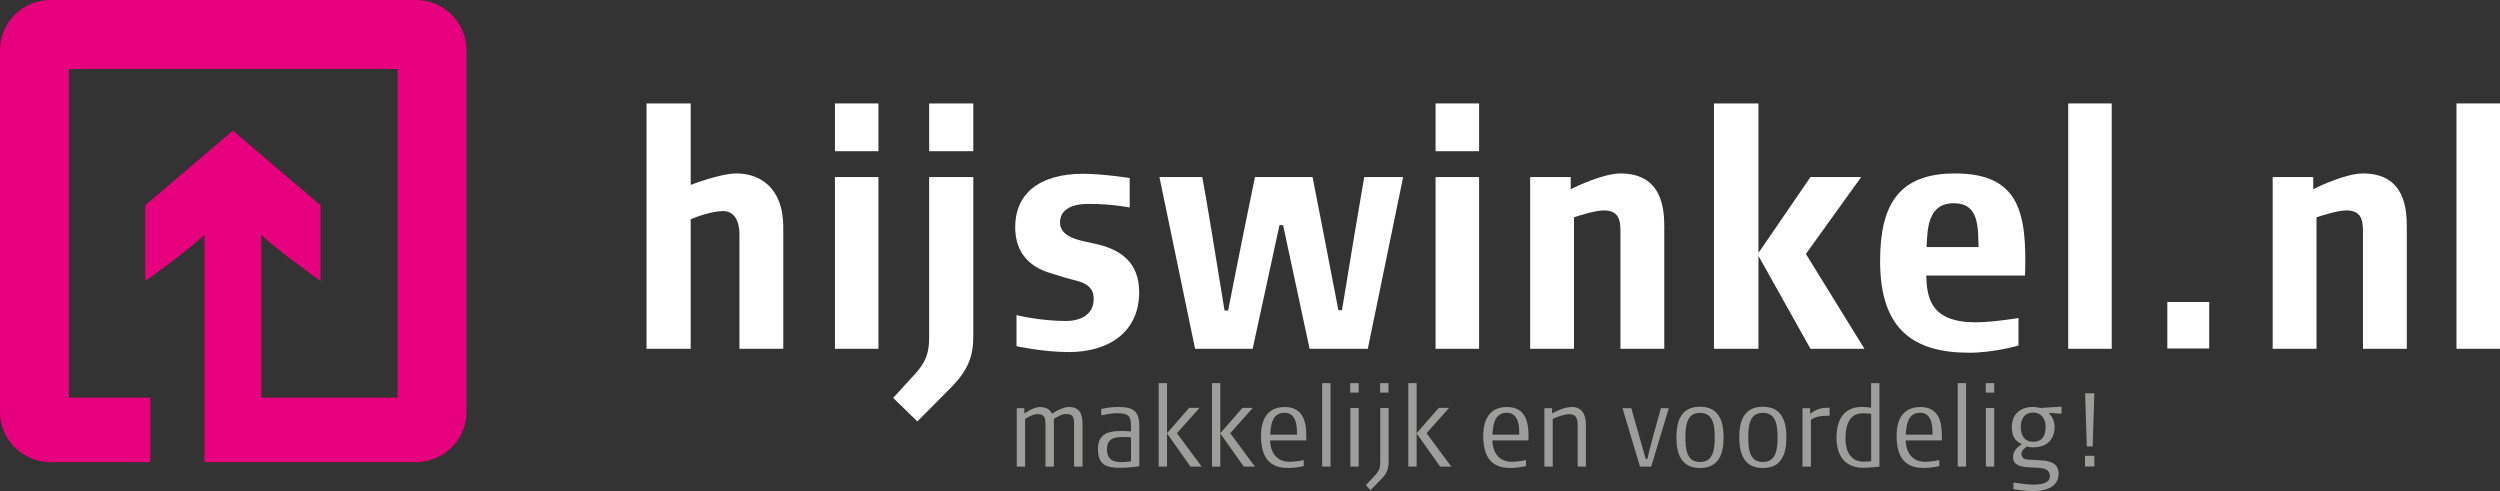 <svg xmlns="http://www.w3.org/2000/svg" id="a" data-name="Laag 1" viewBox="0 0 764.19 150.11">
  <rect x="0" y="0" width="764.19" height="150.11" fill="#333333" stroke="none"/>
  <g>
    <path d="m291.22,117.92l-10.8,10.9-7.4-7.2,6.5-7.1c3.6-3.9,4.5-6.7,4.5-11.5v-48.9h13.5v48.7c0,6.1-1.7,10.3-6.3,15.1Zm-7.2-71.7v-14.6h13.5v14.6h-13.5Z" style="fill: #ffffff;"/>
    <g>
      <path d="m226.03,106.62v-35.1c0-3.5-1.3-7-5-7-3.2,0-7.8,1.6-9.9,2.5v39.6h-13.5V31.62h13.5v24.9s9-3.5,14-3.5c6.7,0,14.3,3.9,14.3,16.5v37.1h-13.4Z" style="fill: #ffffff;"/>
      <path d="m255.22,46.22v-14.6h13.3v14.6h-13.3Zm0,60.4v-52.5h13.3v52.5h-13.3Z" style="fill: #ffffff;"/>
      <path d="m326.72,107.62c-7.8,0-16-1.8-16-1.8v-9.5s7.2,1.8,15.1,1.8c4.3,0,8.5-1.8,8.5-6.8s-4.9-5.3-8.6-6.4l-4.5-1.4c-6.3-1.8-10.9-6.1-10.9-14.1,0-9.9,7-16.3,20.8-16.3,5.9,0,14.2,1.3,14.2,1.3v9s-5.4-1.1-12.7-1.1c-4.4,0-8.6,1.4-8.6,5.7,0,4.6,6.2,5.5,10.3,6.4,8.3,1.7,13.9,5.8,13.9,14.9,0,12.1-9.2,18.3-21.5,18.3Z" style="fill: #ffffff;"/>
      <path d="m418.11,106.62h-17.8l-8.1-37.8h-1.1l-.2.9-8,36.9h-17.6l-10.9-52.5h13.1c.7,3.3,4.8,28.3,6.8,40.8h1.1c2.4-12.4,7.5-37.5,8.2-40.8h17.6c.7,3.3,5.5,28.2,7.9,40.7h1.1c2-12.4,6.2-37.4,6.8-40.7h11.9l-10.8,52.5Z" style="fill: #ffffff;"/>
      <path d="m438.82,46.22v-14.6h13.3v14.6h-13.3Zm0,60.4v-52.5h13.3v52.5h-13.3Z" style="fill: #ffffff;"/>
      <path d="m495.33,106.62v-35.9c0-3.6-.6-6.4-5.1-6.4-2.6,0-7.6,1.6-9.1,2.1v40.2h-13.4v-52.5h12.4v3.7c2.2-1.1,10.2-4.8,15.2-4.8,13,0,13.4,11.2,13.4,16.5v37.1h-13.4Z" style="fill: #ffffff;"/>
      <path d="m553.42,106.62l-15.9-28.4v28.4h-13.6V31.62h13.6v45.7l15.9-23.2h15.5l-16.9,23.5,17.9,29h-16.5Z" style="fill: #ffffff;"/>
      <path d="m588.8,84.22c.2,6.9,1.4,14.3,15.1,14.3,5.2,0,13.1-1.3,13.1-1.3v8.4s-7.5,2.2-15,2.2c-16.8,0-27.3-6.8-27.3-28,0-17.4,5.8-26.8,22.9-26.8,19.9,0,22,12.3,21.4,31.2h-30.2Zm8.4-22.1c-8.2,0-8,8.5-8.3,13.4h15.9c-.2-6.1.2-13.4-7.6-13.4Z" style="fill: #ffffff;"/>
      <path d="m632.2,106.62V31.62h13.3v75h-13.3Z" style="fill: #ffffff;"/>
      <path d="m662.5,106.52v-14.2h12.8v14.2h-12.8Z" style="fill: #ffffff;"/>
      <path d="m722.3,106.62v-35.9c0-3.6-.6-6.4-5.1-6.4-2.6,0-7.6,1.6-9.1,2.1v40.2h-13.4v-52.5h12.4v3.7c2.2-1.1,10.2-4.8,15.2-4.8,13,0,13.4,11.2,13.4,16.5v37.1h-13.4Z" style="fill: #ffffff;"/>
      <path d="m750.89,106.62V31.62h13.3v75h-13.3Z" style="fill: #ffffff;"/>
    </g>
  </g>
  <g>
    <path d="m330.88,142.62h-2.55v-12.14c0-2.24.17-3.94-2.41-3.94-1.33,0-2.65.82-3.77,1.5v14.58h-2.58v-12.1c0-2.24.14-3.94-2.45-3.94-1.6,0-3.77,1.5-3.77,1.5v14.55h-2.55v-17.85h2.31v1.63c.1-.1,2.86-1.97,4.56-1.97,1.8,0,3.03.37,3.91,2,1.94-1.29,3.91-2.04,5.17-2.04,2.65,0,4.15,1.36,4.15,5.24v12.99Z" style="fill: #9d9d9c;"/>
    <path d="m348.26,142.52s-3.03.48-5.85.48c-4.28,0-6.8-.92-6.8-5.78,0-5.37,4.42-5.47,7.58-5.47,1.12,0,2.52.14,2.52.14,0-4.18.2-5.58-4.35-5.58-1.6,0-3.16.34-4.73.65v-1.94c1.7-.41,3.4-.61,5.03-.61,4.15,0,6.6.71,6.6,5.81v12.31Zm-2.55-8.84s-1.19-.1-2.41-.1c-2.92,0-4.93.58-4.93,3.77,0,3.57,2.48,3.91,4.66,3.91.78,0,2.69-.24,2.69-.24v-7.34Z" style="fill: #9d9d9c;"/>
    <path d="m363.9,142.62l-7.17-10.13v10.13h-2.55v-25.5h2.55v15.3l6.77-7.75h3.16l-6.9,7.75,7.55,10.2h-3.4Z" style="fill: #9d9d9c;"/>
    <path d="m380.19,142.62l-7.17-10.13v10.13h-2.55v-25.5h2.55v15.3l6.77-7.75h3.16l-6.9,7.75,7.55,10.2h-3.4Z" style="fill: #9d9d9c;"/>
    <path d="m388.25,134.6c0,2.65,1.29,6.56,5.95,6.56,2.18,0,4.32-.54,4.32-.54v1.84s-2.14.58-4.73.58c-3.77,0-8.33-1.22-8.33-9.76,0-2.35.31-8.87,7.27-8.87s6.56,7.07,6.56,10.2h-11.05Zm4.38-8.43c-4.11,0-4.21,4.62-4.35,6.7h8.19c-.03-1.9.1-6.7-3.84-6.7Z" style="fill: #9d9d9c;"/>
    <path d="m404.16,142.62v-25.5h2.55v25.5h-2.55Z" style="fill: #9d9d9c;"/>
    <path d="m412.73,120.01v-2.89h2.58v2.89h-2.58Zm.04,22.61v-17.92h2.55v17.92h-2.55Z" style="fill: #9d9d9c;"/>
    <path d="m422.31,146.36l-3.4,3.5-1.39-1.56,2.86-3.09c1.22-1.33,1.53-2.28,1.53-3.91v-16.59h2.55v16.52c0,2.07-.58,3.54-2.14,5.13Zm-.44-26.35v-2.89h2.55v2.89h-2.55Z" style="fill: #9d9d9c;"/>
    <path d="m440.2,142.62l-7.17-10.13v10.13h-2.55v-25.5h2.55v15.3l6.77-7.75h3.16l-6.9,7.75,7.55,10.2h-3.4Z" style="fill: #9d9d9c;"/>
    <path d="m456.18,134.6c0,2.65,1.29,6.56,5.95,6.56,2.18,0,4.32-.54,4.32-.54v1.84s-2.14.58-4.73.58c-3.77,0-8.33-1.22-8.33-9.76,0-2.35.3-8.87,7.27-8.87s6.56,7.07,6.56,10.2h-11.05Zm4.39-8.43c-4.11,0-4.22,4.62-4.35,6.7h8.19c-.03-1.9.1-6.7-3.84-6.7Z" style="fill: #9d9d9c;"/>
    <path d="m482.25,142.62v-11.73c0-2.04.14-4.28-2.55-4.28-1.46,0-3.74.75-5.07,1.46v14.55h-2.55v-17.85h2.35v1.6s3.4-1.97,6.02-1.97c3.16,0,4.32,2.41,4.32,5.34v12.88h-2.52Z" style="fill: #9d9d9c;"/>
    <path d="m504.73,142.62h-3.43l-5.34-17.85h2.69l4.39,15.47h.58c.14-1.56,3.74-14.18,4.08-15.47h2.41l-5.37,17.85Z" style="fill: #9d9d9c;"/>
    <path d="m519.65,143.06c-5.61,0-7.21-4.15-7.21-9.38s1.6-9.35,7.21-9.35,7.21,4.15,7.21,9.35-1.56,9.38-7.21,9.38Zm0-16.86c-4.18,0-4.45,4.15-4.45,7.51s.27,7.51,4.45,7.51,4.49-4.15,4.49-7.51-.27-7.51-4.49-7.51Z" style="fill: #9d9d9c;"/>
    <path d="m538.86,143.06c-5.61,0-7.21-4.15-7.21-9.38s1.6-9.35,7.21-9.35,7.21,4.15,7.21,9.35-1.56,9.38-7.21,9.38Zm0-16.86c-4.18,0-4.45,4.15-4.45,7.51s.27,7.51,4.45,7.51,4.49-4.15,4.49-7.51-.27-7.51-4.49-7.51Z" style="fill: #9d9d9c;"/>
    <path d="m553.55,128.34v14.28h-2.58v-17.85h2.35v1.73c2.24-1.7,3.67-1.87,5.95-1.87v2.45c-2.52,0-4.28.17-5.71,1.26Z" style="fill: #9d9d9c;"/>
    <path d="m569.6,142.99c-5.88,0-8.23-3.94-8.23-9.32,0-9.25,6.53-9.28,7.55-9.28,1.73,0,3.03.24,3.03.24v-7.51h2.55v25.5s-2.48.37-4.9.37Zm2.38-16.49s-1.22-.17-2.52-.17c-1.36,0-5.34.2-5.34,7.68,0,3.57,1.36,7.11,5.54,7.11,1.05,0,2.31-.14,2.31-.14v-14.48Z" style="fill: #9d9d9c;"/>
    <path d="m582.52,134.6c0,2.65,1.29,6.56,5.95,6.56,2.18,0,4.32-.54,4.32-.54v1.84s-2.14.58-4.72.58c-3.77,0-8.33-1.22-8.33-9.76,0-2.35.31-8.87,7.28-8.87s6.56,7.07,6.56,10.2h-11.05Zm4.39-8.43c-4.11,0-4.22,4.62-4.35,6.7h8.19c-.03-1.9.1-6.7-3.84-6.7Z" style="fill: #9d9d9c;"/>
    <path d="m598.43,142.62v-25.5h2.55v25.5h-2.55Z" style="fill: #9d9d9c;"/>
    <path d="m607,120.01v-2.89h2.58v2.89h-2.58Zm.03,22.61v-17.92h2.55v17.92h-2.55Z" style="fill: #9d9d9c;"/>
    <path d="m626.21,126.2c1.16,1.16,1.84,2.55,1.84,4.35,0,2.58-1.26,6.19-6.63,6.19-1.39,0-1.84-.27-1.84-.27-.68.54-1.67,1.29-1.67,2.21,0,1.5,1.16,1.8,2.45,1.84l3.2.17c3.3.14,5.71,1.02,5.71,4.08,0,4.93-5.61,5.34-7.65,5.34-2.72,0-5.24-.41-6.15-.61v-2.01c1.19.2,4.11.65,6.09.65,1.63,0,5.03-.14,5.03-2.62,0-2.04-1.84-2.41-3.43-2.52l-3.06-.17c-2.28-.1-4.76-.58-4.76-3.06,0-1.63.82-2.75,2.69-4.01-2.24-.95-3.06-2.72-3.06-5.17,0-4.11,2.69-6.19,6.46-6.19.99,0,1.63.21,2.21.31l6.53-.41v2.14s-2.48-.1-3.94-.24Zm-4.76-.1c-2.35,0-3.74,1.67-3.74,4.35,0,3.23,1.6,4.59,3.74,4.59,2.45,0,3.84-1.36,3.84-4.59,0-2.82-1.6-4.35-3.84-4.35Z" style="fill: #9d9d9c;"/>
    <path d="m637.33,142.58v-3.26h2.86v3.26h-2.86Zm2.35-6.12h-1.8l-.51-16.25h2.82l-.51,16.25Z" style="fill: #9d9d9c;"/>
  </g>
  <path d="m62.47,141.26h64.75c8.47,0,15.37-6.89,15.37-15.37V15.37c0-8.47-6.89-15.37-15.37-15.37H15.37C6.89,0,0,6.89,0,15.37v110.52c0,8.47,6.89,15.37,15.37,15.37h30.59v-19.72h-24.87V21.09h100.45v100.45h-41.65v-49.75c4.35,4.35,18.08,14.09,18.08,14.09v-23.14l-26.79-22.81-26.79,22.81v23.14s13.73-9.74,18.08-14.09v69.47Z" style="fill: #e6007e;"/>
</svg>